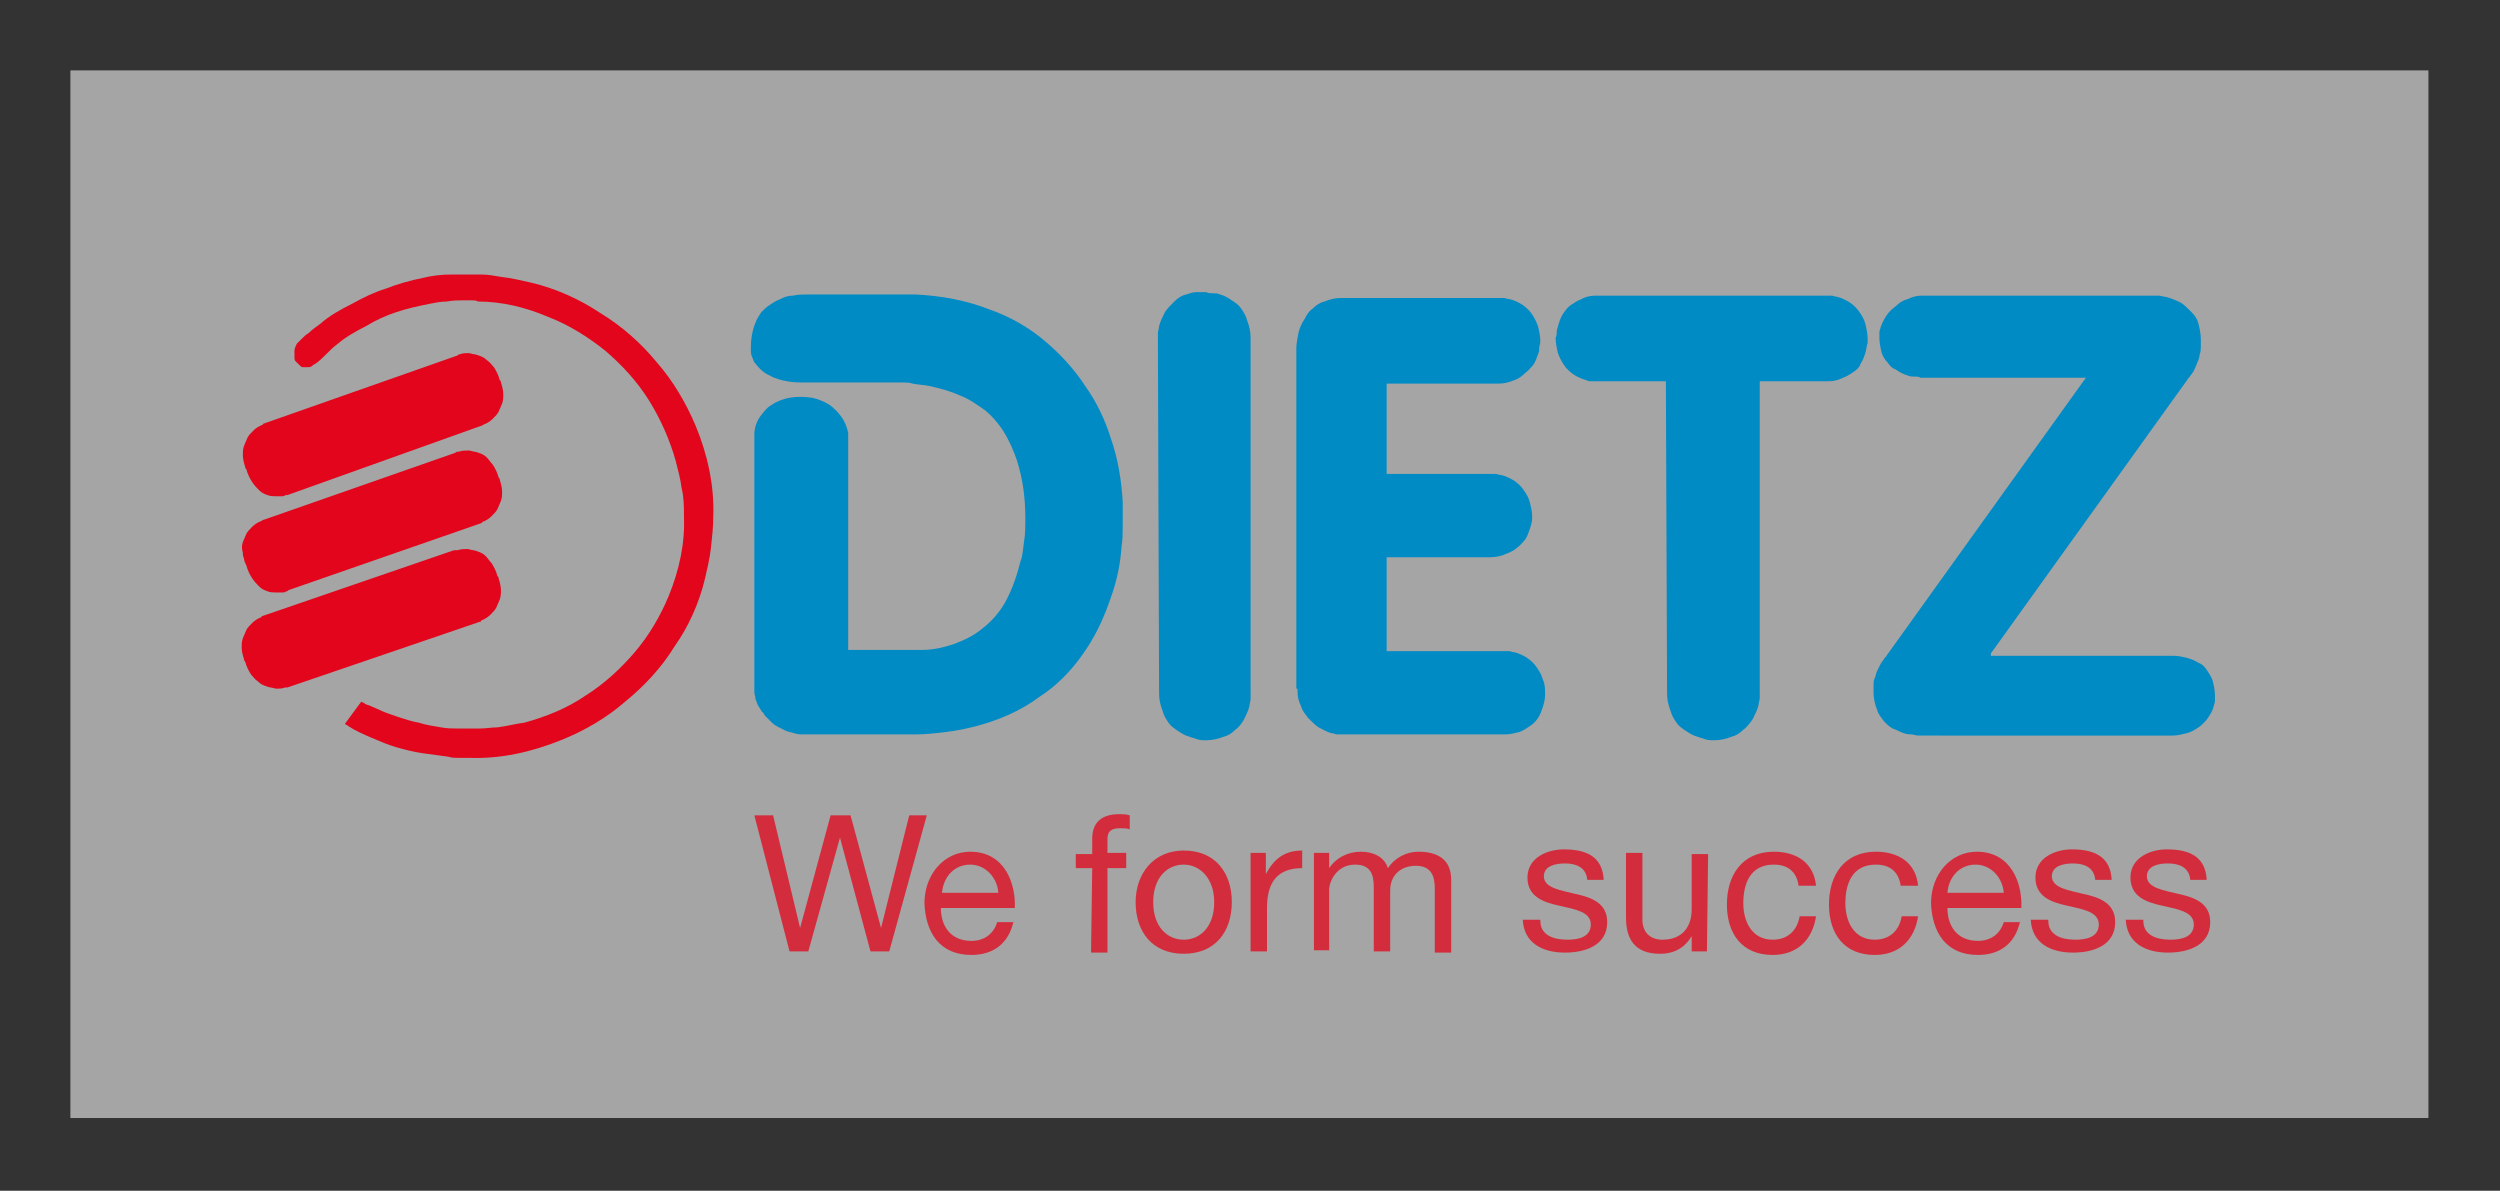 <?xml version="1.0" encoding="utf-8"?>
<!-- Generator: Adobe Illustrator 22.1.0, SVG Export Plug-In . SVG Version: 6.00 Build 0)  -->
<svg version="1.1" id="Ebene_1" xmlns="http://www.w3.org/2000/svg" xmlns:xlink="http://www.w3.org/1999/xlink" x="0px" y="0px"
	 viewBox="0 0 213.1 101.5" style="enable-background:new 0 0 213.1 101.5;" xml:space="preserve">
<rect x="0" y="0" width="213.1" height="101.5" fill="#333333" stroke="none"/>
<style type="text/css">
	.st0{opacity:0.75;}
	.st1{opacity:0.75;fill:#FFFFFF;}
	.st2{fill:#008BC5;}
	.st3{fill:#E3051B;}
	.st4{fill:#E3051B;}
</style>
<title>dietz_logo</title>
<g class="st0">
	<g id="Ebene_1_1_">
		<rect x="6" y="6" class="st1" width="201" height="89.3"/>
	</g>
</g>
<path class="st2" d="M64.3,58.5L64.3,58.5c0,0.1,0,0.2,0,0.3s0,0.2,0,0.2c0,0.2,0.1,0.4,0.1,0.6c0.1,0.2,0.1,0.3,0.2,0.5
	s0.2,0.3,0.3,0.5c0.1,0.1,0.2,0.2,0.3,0.4l0.1,0.1c0,0,0,0,0.1,0.1l0.1,0.1l0.1,0.1c0.1,0.1,0.1,0.1,0.2,0.2
	c0.2,0.2,0.4,0.3,0.6,0.4c0.2,0.1,0.4,0.2,0.6,0.3s0.4,0.1,0.7,0.2c0.3,0.1,0.5,0.1,0.8,0.1h0.1H77c0.4,0,0.8,0,1.1,0
	c0.8,0,1.7-0.1,2.5-0.2c0.9-0.1,1.8-0.3,2.6-0.5c1.9-0.5,3.8-1.3,5.4-2.5c1.4-0.9,2.6-2.1,3.6-3.5c1.1-1.5,1.9-3.2,2.5-5
	c0.5-1.4,0.8-2.8,0.9-4.3c0.1-0.6,0.1-1.2,0.1-1.8c0-0.3,0-0.6,0-0.9c0-0.3,0-0.5,0-0.8c0-0.1,0-0.2,0-0.3c-0.1-1.8-0.4-3.7-1-5.4
	c-0.5-1.6-1.2-3.1-2.2-4.5c-0.9-1.4-2.1-2.7-3.4-3.8c-1.4-1.2-3-2.1-4.7-2.7c-2-0.8-4.2-1.2-6.4-1.3c-0.4,0-0.8,0-1.1,0h-7.6h-0.2
	H69h-0.1c-0.4,0-0.9,0-1.3,0.1c-0.4,0-0.7,0.1-1.1,0.3c-0.3,0.1-0.6,0.3-0.9,0.5s-0.5,0.4-0.7,0.6c-0.2,0.3-0.4,0.6-0.5,0.9
	C64.1,28.2,64,29,64,29.7c0,0.3,0,0.5,0.1,0.7s0.1,0.4,0.3,0.6c0.3,0.4,0.7,0.8,1.2,1c0.5,0.3,1,0.4,1.5,0.5s0.9,0.1,1.4,0.1
	c0.2,0,0.5,0,0.7,0l0,0h7.1c0.2,0,0.4,0,0.6,0c0.3,0,0.6,0,0.9,0.1c0.5,0.1,0.9,0.1,1.4,0.2c0.9,0.2,1.7,0.4,2.6,0.8
	c0.8,0.3,1.5,0.8,2.2,1.3c0.6,0.5,1.1,1.1,1.5,1.7c0.5,0.8,0.9,1.7,1.2,2.6c0.5,1.6,0.7,3.2,0.7,4.9c0,0.6,0,1.3-0.1,1.9
	c-0.1,0.6-0.1,1.2-0.3,1.7c-0.3,1.2-0.7,2.4-1.3,3.5c-0.5,0.9-1.2,1.7-2,2.3c-0.7,0.6-1.6,1-2.4,1.3c-0.9,0.3-1.8,0.5-2.7,0.5
	c-0.1,0-0.3,0-0.4,0h-5.9v-18c0-0.1,0-0.3,0-0.4v-0.1c-0.1-0.5-0.3-1-0.6-1.4c-0.3-0.4-0.6-0.7-1-1c-0.5-0.3-1-0.5-1.5-0.6
	c-0.6-0.1-1.3-0.1-1.9,0c-0.5,0.1-1.1,0.3-1.5,0.6c-0.4,0.2-0.7,0.6-1,1s-0.5,1-0.5,1.5c0,0.1,0,0.3,0,0.4L64.3,58.5L64.3,58.5z"/>
<path class="st2" d="M98.8,58.9c0,0.1,0,0.2,0,0.2c0,0.5,0.1,1,0.3,1.5c0.1,0.4,0.3,0.7,0.5,1s0.5,0.5,0.8,0.7s0.6,0.4,1,0.5
	c0.2,0.1,0.4,0.1,0.6,0.2c0.3,0.1,0.5,0.1,0.8,0.1c0.5,0,1-0.1,1.5-0.3c0.4-0.1,0.7-0.3,1-0.6c0.3-0.2,0.5-0.5,0.7-0.8
	c0.2-0.4,0.4-0.8,0.5-1.2c0-0.2,0.1-0.4,0.1-0.6c0-0.2,0-0.3,0-0.5v-0.2V29v-0.2c0-0.5-0.1-1-0.3-1.5c-0.1-0.4-0.3-0.7-0.5-1
	s-0.5-0.5-0.8-0.7s-0.6-0.4-1-0.5c-0.2-0.1-0.4-0.1-0.6-0.1s-0.4,0-0.6-0.1h-0.2h-0.2c-0.1,0-0.3,0-0.4,0c-0.3,0-0.6,0.1-0.9,0.2
	c-0.4,0.1-0.7,0.3-1,0.6c-0.3,0.3-0.6,0.6-0.8,0.9c-0.2,0.4-0.4,0.8-0.5,1.2c0,0.2-0.1,0.4-0.1,0.6c0,0.1,0,0.3,0,0.4s0,0.2,0,0.2
	L98.8,58.9L98.8,58.9z"/>
<path class="st2" d="M110.6,58.7v0.2c0,0.5,0.1,0.9,0.3,1.3c0.1,0.4,0.4,0.7,0.6,1c0.3,0.3,0.6,0.6,0.9,0.8c0.4,0.2,0.7,0.4,1.1,0.5
	c0.2,0,0.3,0.1,0.5,0.1c0.1,0,0.2,0,0.3,0c0.1,0,0.1,0,0.2,0h13.6c0.1,0,0.1,0,0.2,0c0.4,0,0.8-0.1,1.2-0.2c0.3-0.1,0.6-0.3,0.9-0.5
	c0.3-0.2,0.5-0.4,0.7-0.7s0.3-0.6,0.4-0.9c0.1-0.3,0.2-0.7,0.2-1c0-0.1,0-0.1,0-0.2c0-0.4,0-0.8-0.2-1.2c-0.1-0.4-0.3-0.7-0.5-1
	s-0.5-0.6-0.8-0.8s-0.7-0.4-1.1-0.5c-0.2,0-0.3-0.1-0.5-0.1s-0.3,0-0.5,0c-0.1,0-0.1,0-0.2,0h-9.7v-8h8.6c0.1,0,0.1,0,0.2,0
	c0.5,0,1-0.1,1.4-0.3c0.3-0.1,0.7-0.3,0.9-0.5c0.3-0.2,0.5-0.5,0.7-0.7c0.2-0.3,0.3-0.6,0.4-0.9c0.1-0.3,0.2-0.6,0.2-0.9
	c0-0.1,0-0.1,0-0.2c0-0.4-0.1-0.8-0.2-1.2c-0.1-0.4-0.3-0.7-0.5-1s-0.5-0.6-0.8-0.8s-0.7-0.4-1.1-0.5c-0.2,0-0.4-0.1-0.5-0.1
	c-0.2,0-0.3,0-0.5,0h-0.2h-8.6v-7.7h9.3c0.1,0,0.1,0,0.2,0c0.5,0,0.9-0.1,1.4-0.3c0.3-0.1,0.6-0.3,0.9-0.6c0.3-0.2,0.5-0.5,0.7-0.7
	c0.2-0.3,0.3-0.6,0.4-0.9c0.1-0.2,0.1-0.3,0.1-0.5s0.1-0.4,0.1-0.6c0-0.4-0.1-0.9-0.2-1.3c-0.1-0.3-0.3-0.7-0.5-1s-0.5-0.6-0.8-0.8
	c-0.3-0.2-0.7-0.4-1.1-0.5c-0.2,0-0.4-0.1-0.5-0.1s-0.2,0-0.4,0c-0.1,0-0.1,0-0.2,0h-13.1c-0.1,0-0.2,0-0.2,0
	c-0.5,0-0.9,0.1-1.4,0.3c-0.4,0.1-0.7,0.3-1,0.6c-0.3,0.2-0.5,0.5-0.7,0.9c-0.2,0.3-0.4,0.7-0.5,1.1c-0.1,0.5-0.2,1-0.2,1.4v0.1V30
	v28.7H110.6z"/>
<path class="st2" d="M142.1,58.9c0,0.1,0,0.2,0,0.2c0,0.5,0.1,1,0.3,1.5c0.1,0.4,0.3,0.7,0.5,1s0.5,0.5,0.8,0.7s0.6,0.4,1,0.5
	c0.2,0.1,0.4,0.1,0.6,0.2c0.3,0.1,0.5,0.1,0.8,0.1c0.5,0,1-0.1,1.5-0.3c0.4-0.1,0.7-0.3,1-0.6c0.3-0.2,0.6-0.6,0.8-0.9
	c0.2-0.4,0.4-0.8,0.5-1.2c0-0.2,0.1-0.4,0.1-0.6c0-0.1,0-0.3,0-0.4c0-0.1,0-0.2,0-0.2V32.5h5.7c0.1,0,0.1,0,0.2,0
	c0.4,0,0.8-0.1,1.2-0.3c0.3-0.1,0.6-0.3,0.9-0.5c0.3-0.2,0.5-0.4,0.6-0.7c0.2-0.3,0.3-0.6,0.4-0.9c0.1-0.3,0.1-0.6,0.2-0.9v-0.1
	v-0.2c0-0.4-0.1-0.9-0.2-1.3c-0.1-0.4-0.3-0.7-0.5-1s-0.5-0.6-0.8-0.8c-0.3-0.2-0.7-0.4-1.1-0.5c-0.2,0-0.3-0.1-0.5-0.1
	c-0.1,0-0.2,0-0.3,0s-0.1,0-0.2,0h-19.4c-0.1,0-0.1,0-0.2,0c-0.4,0-0.9,0.1-1.2,0.3c-0.3,0.1-0.6,0.3-0.9,0.5
	c-0.3,0.2-0.5,0.5-0.7,0.8s-0.3,0.7-0.4,1c0,0.1-0.1,0.3-0.1,0.4c0,0.2,0,0.4-0.1,0.6c0,0.4,0.1,0.9,0.2,1.3c0.1,0.3,0.3,0.7,0.5,1
	s0.5,0.6,0.8,0.8c0.3,0.2,0.7,0.4,1.1,0.5c0.2,0.1,0.3,0.1,0.5,0.1c0.1,0,0.2,0,0.4,0c0.1,0,0.1,0,0.2,0h5.7L142.1,58.9L142.1,58.9z
	"/>
<path class="st2" d="M169.7,55.7l16.8-23.4c0,0,0-0.1,0.1-0.1c0.1-0.2,0.3-0.4,0.4-0.6c0.1-0.2,0.2-0.4,0.3-0.7
	c0.1-0.2,0.2-0.5,0.2-0.7c0.1-0.2,0.1-0.5,0.1-0.7c0-0.1,0-0.2,0-0.3c0-0.1,0-0.2,0-0.3c0-0.4-0.1-0.9-0.2-1.3
	c-0.1-0.4-0.3-0.7-0.6-1s-0.6-0.6-0.9-0.8c-0.4-0.2-0.9-0.4-1.3-0.5c-0.2,0-0.4-0.1-0.6-0.1c-0.1,0-0.3,0-0.4,0c-0.1,0-0.2,0-0.3,0
	H164c-0.1,0-0.1,0-0.2,0c-0.4,0-0.8,0.1-1.2,0.3c-0.4,0.1-0.7,0.3-1,0.6c-0.3,0.2-0.6,0.5-0.8,0.8s-0.4,0.7-0.5,1
	c0,0.1-0.1,0.3-0.1,0.4c0,0.2,0,0.3,0,0.5c0,0.4,0.1,0.9,0.2,1.3c0.1,0.3,0.3,0.6,0.5,0.8c0.2,0.3,0.4,0.5,0.7,0.6
	c0.3,0.2,0.6,0.4,1,0.5c0.2,0.1,0.4,0.1,0.6,0.1c0.2,0,0.4,0,0.5,0.1c0.1,0,0.1,0,0.2,0h13.9l-17,23.7c0,0,0,0.1-0.1,0.1
	c-0.1,0.2-0.3,0.4-0.4,0.6c-0.1,0.2-0.2,0.4-0.3,0.6c-0.1,0.2-0.1,0.4-0.2,0.6c-0.1,0.2-0.1,0.4-0.1,0.6c0,0.1,0,0.2,0,0.3
	s0,0.2,0,0.3c0,0.5,0.1,1,0.3,1.5c0.1,0.4,0.4,0.7,0.6,1c0.3,0.3,0.6,0.6,1,0.7c0.4,0.2,0.8,0.4,1.3,0.4c0.2,0,0.4,0.1,0.6,0.1
	c0.1,0,0.3,0,0.4,0c0.1,0,0.2,0,0.2,0H185c0.1,0,0.1,0,0.2,0c0.4,0,0.8-0.1,1.2-0.2c0.4-0.1,0.7-0.3,1-0.5s0.6-0.5,0.8-0.8
	s0.4-0.6,0.5-1c0-0.1,0.1-0.3,0.1-0.4c0-0.2,0-0.3,0-0.5c0-0.5-0.1-0.9-0.2-1.3c-0.1-0.3-0.3-0.6-0.5-0.9c-0.2-0.3-0.4-0.5-0.7-0.6
	c-0.3-0.2-0.6-0.3-0.9-0.4c-0.4-0.1-0.8-0.2-1.2-0.2c0,0,0,0-0.1,0H185h-15.3V55.7z"/>
<path class="st3" d="M40,25.6c-0.2,0-0.3,0-0.5,0c-0.4,0-0.9,0-1.4,0.1c-0.5,0-1,0.1-1.5,0.2c-1,0.2-1.9,0.4-2.8,0.7
	c-0.9,0.3-1.8,0.7-2.6,1.2c-0.8,0.4-1.7,0.9-2.4,1.5c-0.7,0.5-1.2,1.2-1.9,1.7c-0.1,0-0.1,0.1-0.2,0.1l-0.1,0.1
	c-0.1,0.1-0.3,0.1-0.4,0.1s-0.3,0-0.4,0s-0.2-0.1-0.3-0.2c-0.1-0.1-0.2-0.2-0.3-0.3c-0.1-0.1-0.1-0.2-0.1-0.4c0-0.1,0-0.3,0-0.5
	s0.1-0.4,0.2-0.6l0.1-0.1l0,0c0.1-0.1,0.2-0.2,0.3-0.3c0.2-0.2,0.4-0.4,0.6-0.5c0.3-0.3,0.6-0.5,1-0.8c0.8-0.7,1.7-1.2,2.7-1.7
	c0.9-0.5,1.9-1,2.9-1.3c1-0.4,2.1-0.7,3.1-0.9c0.8-0.2,1.6-0.3,2.5-0.3c0.3,0,0.7,0,1,0c0.2,0,0.3,0,0.5,0c0.3,0,0.7,0,1,0
	c0.6,0,1.1,0.1,1.7,0.2c0.9,0.1,1.7,0.3,2.6,0.5c2.1,0.5,4.1,1.4,5.9,2.6c1.8,1.1,3.4,2.5,4.8,4.2c1.4,1.6,2.5,3.5,3.3,5.4
	c1,2.4,1.6,5.1,1.5,7.7c0,0.9-0.1,1.8-0.2,2.7c-0.1,0.9-0.3,1.7-0.5,2.6c-0.5,2.1-1.4,4.1-2.6,5.8c-1.1,1.8-2.6,3.4-4.2,4.7
	c-1.6,1.4-3.5,2.5-5.5,3.3c-2.5,1-5.1,1.6-7.8,1.5c-0.3,0-0.6,0-0.9,0c-0.3,0-0.6,0-0.9-0.1c-0.7-0.1-1.5-0.2-2.2-0.3
	c-0.7-0.1-1.5-0.3-2.2-0.5s-1.4-0.5-2.1-0.8c-0.7-0.3-1.4-0.6-2-1c-0.1-0.1-0.2-0.1-0.3-0.2l1.4-1.9c0.1,0.1,0.2,0.1,0.2,0.1
	c0.1,0.1,0.3,0.2,0.4,0.2c0.2,0.1,0.5,0.2,0.7,0.3c0.6,0.3,1.2,0.5,1.8,0.7s1.2,0.4,1.8,0.5c0.6,0.2,1.3,0.3,1.9,0.4
	c0.5,0.1,1,0.1,1.5,0.1c0.2,0,0.4,0,0.6,0c0.1,0,0.2,0,0.3,0c0.3,0,0.6,0,0.9,0c0.5,0,1-0.1,1.5-0.1c0.8-0.1,1.5-0.3,2.3-0.4
	c1.8-0.5,3.6-1.2,5.2-2.3c1.6-1,3-2.3,4.2-3.7s2.2-3.1,2.9-4.8c0.9-2.2,1.4-4.5,1.3-6.8c0-0.8,0-1.6-0.2-2.4
	c-0.1-0.8-0.3-1.5-0.5-2.3c-0.5-1.8-1.3-3.6-2.3-5.2c-1-1.6-2.3-3-3.7-4.2c-1.5-1.2-3.1-2.2-4.9-2.9c-1.9-0.8-3.9-1.3-6-1.3
	C40.7,25.6,40.3,25.6,40,25.6 M22.5,36.1L22.5,36.1c0,0-0.1,0-0.1,0.1c-0.3,0.1-0.6,0.3-0.8,0.5c-0.2,0.2-0.4,0.4-0.5,0.6
	c-0.1,0.2-0.2,0.5-0.3,0.7c-0.1,0.3-0.1,0.5-0.1,0.8s0.1,0.7,0.2,1c0,0.1,0,0.1,0.1,0.2c0.1,0.4,0.3,0.8,0.5,1.1s0.4,0.5,0.6,0.7
	s0.4,0.3,0.7,0.4c0.2,0.1,0.5,0.1,0.8,0.1c0.2,0,0.3,0,0.5,0c0.1,0,0.2-0.1,0.3-0.1c0.1,0,0.1,0,0.1,0L41,36.3c0,0,0.1,0,0.2-0.1
	c0.3-0.1,0.6-0.3,0.8-0.5s0.4-0.4,0.5-0.6c0.1-0.2,0.2-0.5,0.3-0.7c0.1-0.3,0.1-0.5,0.1-0.8s-0.1-0.7-0.2-1c0-0.1,0-0.1-0.1-0.2
	c-0.1-0.4-0.3-0.8-0.5-1.1c-0.2-0.2-0.3-0.4-0.6-0.6c-0.2-0.2-0.4-0.3-0.7-0.4c-0.2-0.1-0.5-0.1-0.8-0.2c-0.3,0-0.6,0-0.8,0.1l0,0
	c-0.1,0-0.1,0-0.2,0.1L22.5,36.1z M22.4,52.5L22.4,52.5c-0.1,0-0.1,0-0.1,0.1c-0.3,0.1-0.6,0.3-0.8,0.5c-0.2,0.2-0.4,0.4-0.5,0.6
	c-0.1,0.2-0.2,0.5-0.3,0.7c-0.1,0.3-0.1,0.5-0.1,0.8s0.1,0.7,0.2,1c0,0.1,0,0.1,0.1,0.2c0.1,0.4,0.3,0.8,0.5,1.1
	c0.2,0.2,0.3,0.4,0.6,0.6c0.2,0.2,0.4,0.3,0.7,0.4c0.2,0.1,0.5,0.1,0.8,0.2c0.3,0,0.6,0,0.8-0.1l0,0c0.1,0,0.1,0,0.2,0L40.9,53
	c0.1,0,0.1,0,0.1-0.1c0.3-0.1,0.6-0.3,0.8-0.5s0.4-0.4,0.5-0.6c0.1-0.2,0.2-0.5,0.3-0.7c0.1-0.3,0.1-0.5,0.1-0.8s-0.1-0.7-0.2-1
	c0-0.1,0-0.1-0.1-0.2c-0.1-0.4-0.3-0.8-0.5-1.1c-0.2-0.2-0.3-0.4-0.5-0.6c-0.2-0.2-0.4-0.3-0.7-0.4c-0.2-0.1-0.5-0.1-0.8-0.2
	c-0.3,0-0.6,0-0.9,0.1h-0.1c0,0-0.1,0-0.2,0L22.4,52.5z M22.5,44.3c0,0-0.1,0-0.2,0.1c-0.3,0.1-0.6,0.3-0.8,0.5
	c-0.2,0.2-0.4,0.4-0.5,0.6c-0.1,0.2-0.2,0.5-0.3,0.7c-0.1,0.3-0.1,0.6,0,0.9c0,0.2,0,0.3,0.1,0.5c0,0.2,0.1,0.4,0.2,0.6
	c0.1,0.4,0.3,0.8,0.5,1.1s0.4,0.5,0.6,0.7s0.4,0.3,0.7,0.4c0.2,0.1,0.5,0.1,0.8,0.1c0.2,0,0.3,0,0.5,0c0.1,0,0.2,0,0.3-0.1
	c0.1,0,0.1,0,0.2-0.1L41,44.6c0,0,0.1,0,0.1-0.1c0.3-0.1,0.6-0.3,0.8-0.5s0.4-0.4,0.5-0.6c0.1-0.2,0.2-0.5,0.3-0.7
	c0.1-0.3,0.1-0.5,0.1-0.8s-0.1-0.7-0.2-1c0-0.1,0-0.1-0.1-0.2c-0.1-0.4-0.3-0.8-0.5-1.1c-0.2-0.2-0.3-0.4-0.5-0.6
	c-0.2-0.2-0.4-0.3-0.7-0.4c-0.2-0.1-0.5-0.1-0.8-0.2c-0.3,0-0.6,0-0.9,0.1c0,0,0,0-0.1,0c0,0-0.1,0-0.2,0.1L22.5,44.3z"/>
<g class="st0">
	<path class="st4" d="M75.8,81.1h-1.6l-2.6-9.7l0,0l-2.7,9.7h-1.6l-3-11.6h1.6l2.3,9.6l0,0l2.6-9.6h1.7l2.6,9.6l0,0l2.4-9.6H79
		L75.8,81.1z"/>
	<path class="st4" d="M86.4,78.5c-0.4,1.9-1.7,2.9-3.6,2.9c-2.7,0-3.9-1.9-4-4.4c0-2.5,1.7-4.4,3.9-4.4c3,0,3.9,2.8,3.8,4.8h-6.3
		c0,1.5,0.8,2.8,2.6,2.8c1.1,0,1.9-0.6,2.2-1.6h1.4V78.5z M85.1,76.1c-0.1-1.3-1.1-2.4-2.4-2.4c-1.4,0-2.3,1.1-2.4,2.4H85.1z"/>
	<path class="st4" d="M93.1,74h-1.4v-1.2h1.4v-1.3c0-1.4,0.8-2.1,2.3-2.1c0.3,0,0.6,0,0.9,0.1v1.2c-0.2-0.1-0.5-0.1-0.8-0.1
		c-0.7,0-1.1,0.2-1.1,0.9v1.2H96V74h-1.6v7.2H93L93.1,74L93.1,74z"/>
	<path class="st4" d="M100.9,72.5c2.7,0,4.1,1.9,4.1,4.4s-1.4,4.4-4.1,4.4s-4.1-1.9-4.1-4.4C96.8,74.5,98.3,72.5,100.9,72.5z
		 M100.9,80.1c1.4,0,2.6-1.1,2.6-3.2c0-2-1.2-3.2-2.6-3.2s-2.6,1.1-2.6,3.2S99.5,80.1,100.9,80.1z"/>
	<path class="st4" d="M106.6,72.7h1.3v1.8l0,0c0.7-1.3,1.6-2,3.1-2V74c-2.2,0-3,1.3-3,3.4v3.7h-1.4V72.7z"/>
	<path class="st4" d="M112,72.7h1.3V74l0,0c0.6-0.9,1.6-1.4,2.7-1.4c1,0,2,0.4,2.3,1.4c0.6-0.9,1.6-1.4,2.6-1.4
		c1.7,0,2.8,0.7,2.8,2.4v6.2h-1.4v-5.5c0-1-0.3-1.9-1.6-1.9c-1.3,0-2.2,0.8-2.2,2.1v5.2h-1.4v-5.5c0-1.1-0.3-1.9-1.6-1.9
		c-1.6,0-2.2,1.5-2.2,2.1V81H112V72.7z"/>
	<path class="st4" d="M131.3,78.5c0,1.2,1.1,1.6,2.3,1.6c0.9,0,2-0.2,2-1.3c0-1.1-1.4-1.3-2.7-1.6c-1.4-0.3-2.7-0.8-2.7-2.4
		c0-1.7,1.7-2.4,3.1-2.4c1.9,0,3.3,0.6,3.4,2.6h-1.4c-0.1-1.1-1-1.4-1.9-1.4c-0.8,0-1.8,0.2-1.8,1.1c0,1,1.5,1.2,2.7,1.5
		c1.4,0.3,2.7,0.8,2.7,2.4c0,2-1.9,2.6-3.6,2.6c-1.9,0-3.5-0.8-3.6-2.8h1.5V78.5z"/>
	<path class="st4" d="M145.5,81.1h-1.3v-1.3l0,0c-0.6,1-1.5,1.5-2.7,1.5c-2.2,0-2.9-1.3-2.9-3.1v-5.5h1.4v5.7c0,1,0.6,1.7,1.7,1.7
		c1.7,0,2.5-1.1,2.5-2.6v-4.7h1.4L145.5,81.1L145.5,81.1z"/>
	<path class="st4" d="M153.3,75.4c-0.2-1.1-0.9-1.7-2.1-1.7c-2,0-2.6,1.6-2.6,3.3c0,1.5,0.7,3.1,2.5,3.1c1.3,0,2.1-0.8,2.3-2h1.4
		c-0.3,2-1.6,3.3-3.7,3.3c-2.6,0-3.9-1.8-3.9-4.3s1.3-4.5,4-4.5c1.9,0,3.4,0.9,3.6,2.9h-1.5V75.4z"/>
	<path class="st4" d="M162,75.4c-0.2-1.1-0.9-1.7-2.1-1.7c-2,0-2.6,1.6-2.6,3.3c0,1.5,0.7,3.1,2.5,3.1c1.3,0,2.1-0.8,2.3-2h1.4
		c-0.3,2-1.6,3.3-3.7,3.3c-2.6,0-3.9-1.8-3.9-4.3s1.3-4.5,4-4.5c1.9,0,3.4,0.9,3.6,2.9H162V75.4z"/>
	<path class="st4" d="M172.2,78.5c-0.4,1.9-1.7,2.9-3.6,2.9c-2.7,0-3.9-1.9-4-4.4c0-2.5,1.7-4.4,3.9-4.4c3,0,3.9,2.8,3.8,4.8H166
		c0,1.5,0.8,2.8,2.6,2.8c1.1,0,1.9-0.6,2.2-1.6h1.4V78.5z M170.8,76.1c-0.1-1.3-1.1-2.4-2.4-2.4c-1.4,0-2.3,1.1-2.4,2.4H170.8z"/>
	<path class="st4" d="M174.6,78.5c0,1.2,1.1,1.6,2.3,1.6c0.9,0,2-0.2,2-1.3c0-1.1-1.4-1.3-2.7-1.6c-1.4-0.3-2.7-0.8-2.7-2.4
		c0-1.7,1.7-2.4,3.1-2.4c1.9,0,3.3,0.6,3.4,2.6h-1.4c-0.1-1.1-1-1.4-1.9-1.4c-0.8,0-1.8,0.2-1.8,1.1c0,1,1.5,1.2,2.7,1.5
		c1.4,0.3,2.7,0.8,2.7,2.4c0,2-1.9,2.6-3.6,2.6c-1.9,0-3.5-0.8-3.6-2.8h1.5V78.5z"/>
	<path class="st4" d="M182.7,78.5c0,1.2,1.1,1.6,2.3,1.6c0.9,0,2-0.2,2-1.3c0-1.1-1.4-1.3-2.7-1.6c-1.4-0.3-2.7-0.8-2.7-2.4
		c0-1.7,1.7-2.4,3.1-2.4c1.9,0,3.3,0.6,3.4,2.6h-1.4c-0.1-1.1-1-1.4-1.9-1.4c-0.8,0-1.8,0.2-1.8,1.1c0,1,1.5,1.2,2.7,1.5
		c1.4,0.3,2.7,0.8,2.7,2.4c0,2-1.9,2.6-3.6,2.6c-1.9,0-3.5-0.8-3.6-2.8h1.5V78.5z"/>
</g>
</svg>
